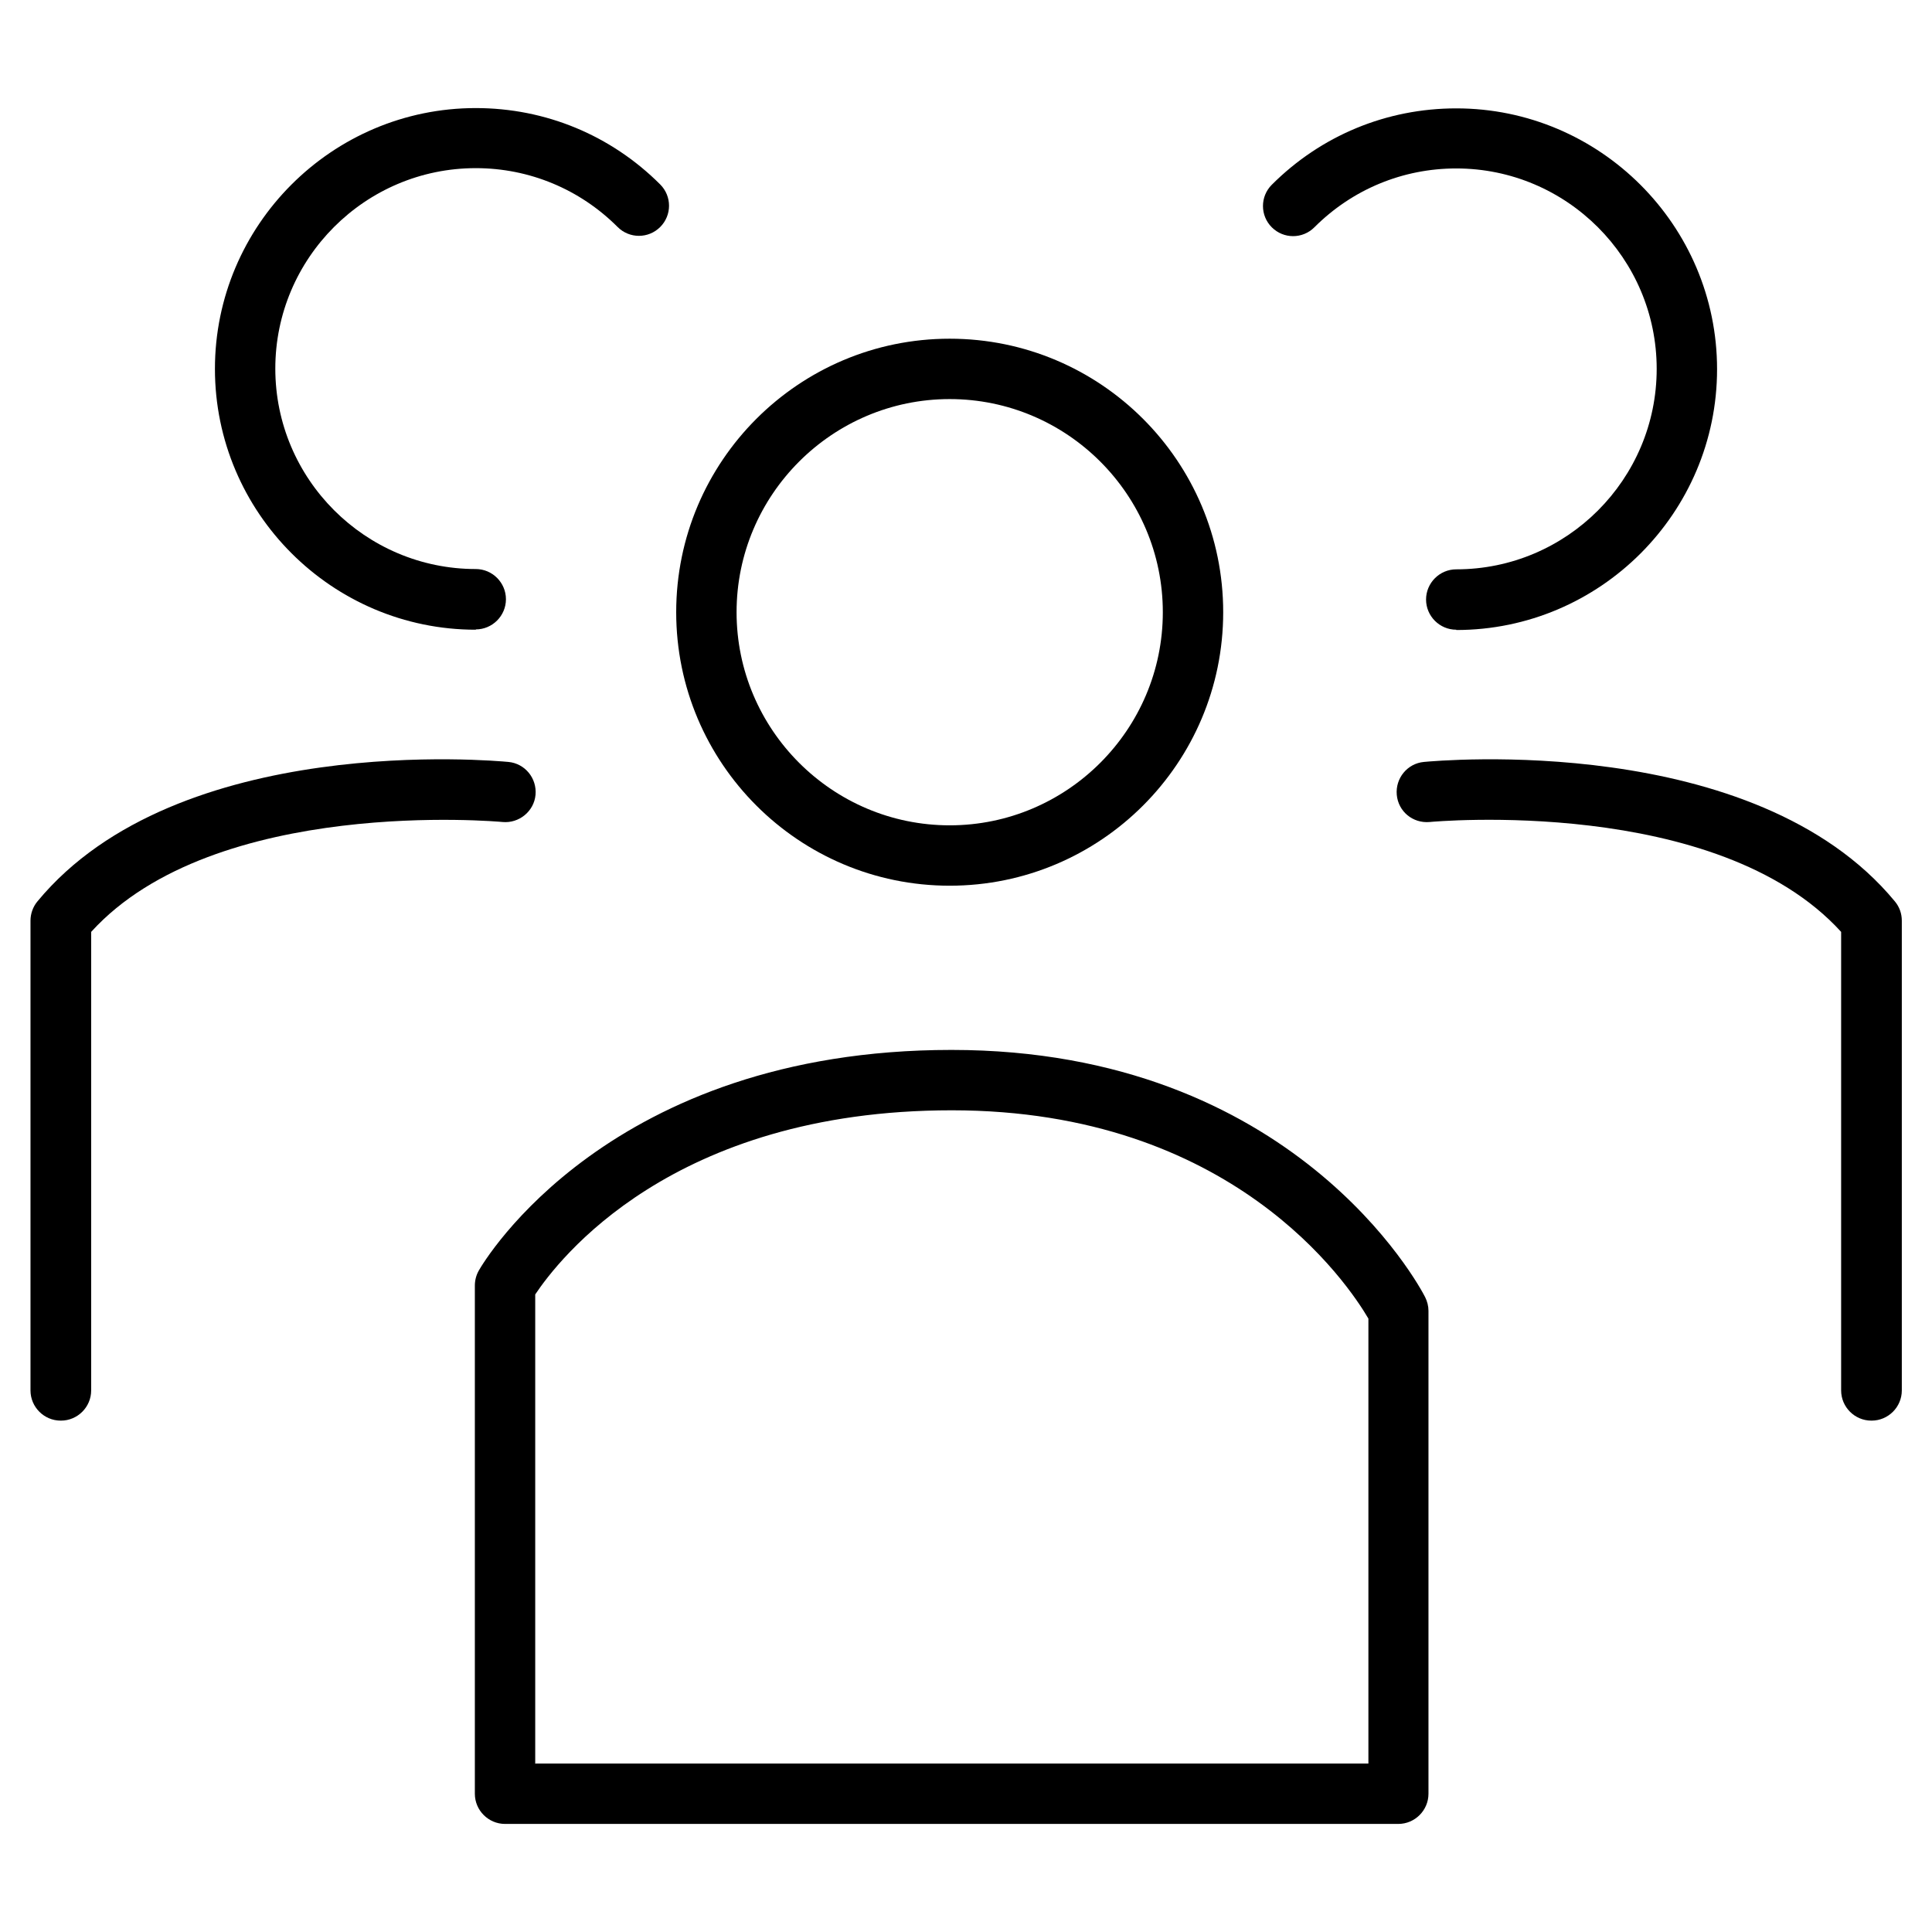 <svg xmlns="http://www.w3.org/2000/svg" xmlns:xlink="http://www.w3.org/1999/xlink" id="Layer_2" viewBox="0 0 64 64"><defs><style>.cls-1{clip-path:url(#clippath);}.cls-2{fill:none;}</style><clipPath id="clippath"><rect class="cls-2" width="64" height="64"></rect></clipPath></defs><g id="Icons"><g id="Group"><g class="cls-1"><g id="Group-2"><path d="M31.46,29.34c-5,0-9.06-4.06-9.06-9.06s4.06-9.06,9.06-9.06,9.06,4.06,9.06,9.06-4.06,9.06-9.06,9.06Zm0-16.12c-3.89,0-7.06,3.17-7.06,7.06s3.17,7.06,7.06,7.06,7.06-3.17,7.06-7.06-3.17-7.06-7.06-7.06Z"></path><path d="M46.33,60.42H16.73c-.55,0-1-.45-1-1v-16.83c0-.17,.04-.34,.13-.5,.17-.3,4.31-7.31,15.66-7.31s15.52,7.85,15.69,8.19c.07,.14,.11,.3,.11,.45v16c0,.55-.45,1-1,1Zm-28.59-2h27.59v-14.74c-.68-1.16-4.51-6.9-13.8-6.9s-13.05,4.98-13.8,6.1v15.55Z"></path><path d="M15.76,20.86c-4.76,0-8.64-3.88-8.64-8.64S11,3.58,15.76,3.58c2.31,0,4.48,.9,6.11,2.53,.39,.39,.39,1.02,0,1.41s-1.02,.39-1.41,0c-1.25-1.25-2.92-1.95-4.7-1.95-3.66,0-6.64,2.98-6.64,6.64s2.98,6.64,6.64,6.64c.55,0,1,.45,1,1s-.45,1-1,1Z"></path><path d="M2.01,47.06c-.55,0-1-.45-1-1v-15.56c0-.23,.08-.46,.23-.64,4.65-5.63,15.15-4.66,15.6-4.62,.55,.05,.95,.54,.9,1.09-.05,.55-.55,.95-1.09,.9-.1-.01-9.53-.87-13.63,3.64v15.19c0,.55-.45,1-1,1Z"></path><path d="M48.24,20.86c-.55,0-1-.45-1-1s.45-1,1-1c3.66,0,6.64-2.98,6.64-6.64s-2.98-6.64-6.64-6.64c-1.77,0-3.44,.69-4.7,1.95-.39,.39-1.02,.39-1.41,0s-.39-1.02,0-1.41c1.63-1.63,3.8-2.53,6.11-2.53,4.76,0,8.64,3.88,8.64,8.64s-3.88,8.64-8.64,8.64Z"></path><path d="M61.99,47.06c-.55,0-1-.45-1-1v-15.19c-4.11-4.52-13.53-3.65-13.63-3.64-.56,.05-1.04-.35-1.09-.9-.05-.55,.35-1.04,.9-1.09,.44-.04,10.95-1.01,15.6,4.62,.15,.18,.23,.4,.23,.64v15.56c0,.55-.45,1-1,1Z"></path></g></g></g></g></svg>